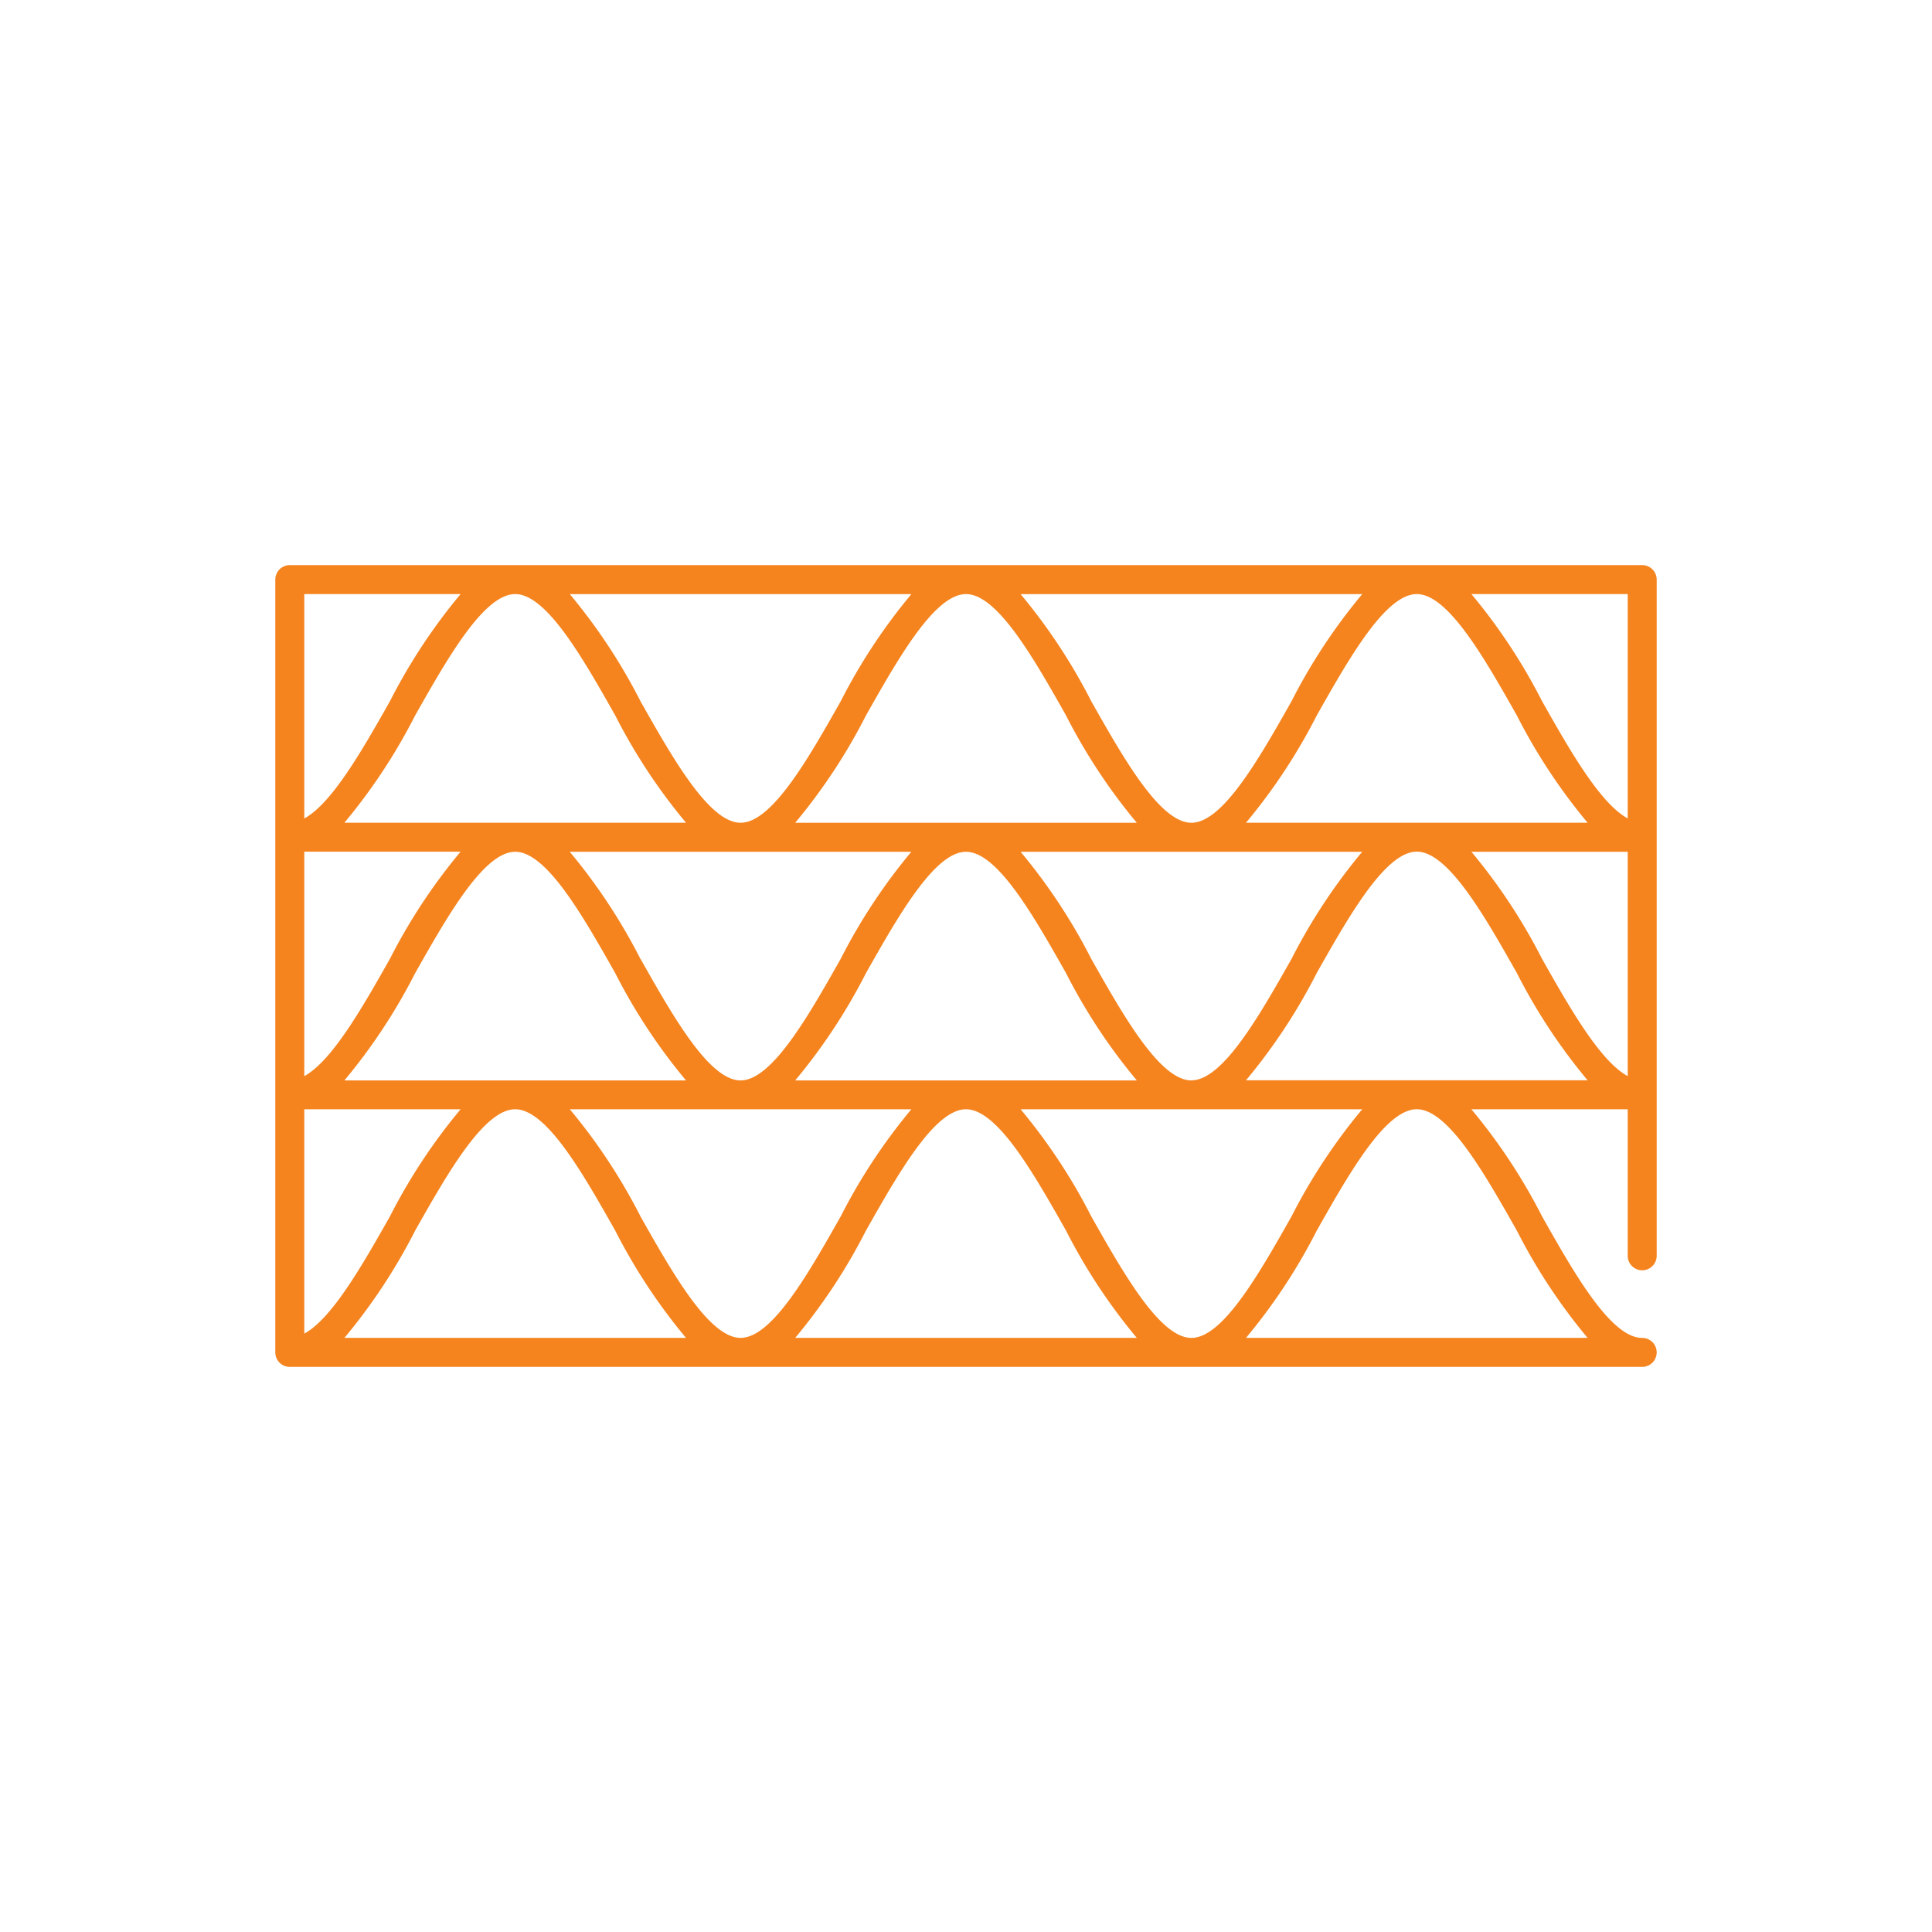 <svg xmlns="http://www.w3.org/2000/svg" viewBox="0 0 100 100"><defs><style>.a{fill:#f5841f;}</style></defs><path class="a" d="M85,29.25H15a.75.75,0,0,0-.75.75V70a.75.75,0,0,0,.75.75H85a.75.75,0,0,0,0-1.5c-1.625,0-3.514-3.34-5.181-6.286a29.625,29.625,0,0,0-3.659-5.547h8.09V65a.75.75,0,0,0,1.5,0V30A.75.75,0,0,0,85,29.25Zm-23.333,40c-1.625,0-3.515-3.34-5.181-6.286a29.674,29.674,0,0,0-3.659-5.547h17.68a29.674,29.674,0,0,0-3.66,5.547C65.181,65.91,63.292,69.25,61.667,69.25Zm-35-38.5c1.625,0,3.514,3.34,5.18,6.286a29.674,29.674,0,0,0,3.66,5.547H17.827a29.635,29.635,0,0,0,3.659-5.548C23.153,34.089,25.042,30.75,26.667,30.75Zm51.847,6.285a29.635,29.635,0,0,0,3.659,5.548H64.494a29.674,29.674,0,0,0,3.659-5.547c1.666-2.946,3.555-6.286,5.18-6.286S76.847,34.089,78.514,37.035ZM84.25,55.7c-1.439-.782-3.015-3.561-4.431-6.064a29.635,29.635,0,0,0-3.659-5.548h8.09Zm-22.583.222c-1.625,0-3.515-3.34-5.181-6.286a29.635,29.635,0,0,0-3.66-5.548H70.507a29.685,29.685,0,0,0-3.66,5.548C65.18,52.577,63.292,55.917,61.667,55.917Zm-20.507,0a29.635,29.635,0,0,0,3.659-5.548c1.667-2.946,3.556-6.286,5.181-6.286s3.514,3.34,5.18,6.285a29.613,29.613,0,0,0,3.661,5.549Zm-23.333,0a29.635,29.635,0,0,0,3.659-5.548c1.667-2.946,3.556-6.286,5.181-6.286s3.514,3.34,5.18,6.286a29.685,29.685,0,0,0,3.66,5.548ZM15.75,55.7V44.083h8.09a29.635,29.635,0,0,0-3.659,5.548C18.765,52.134,17.189,54.913,15.75,55.7Zm17.4-6.064a29.685,29.685,0,0,0-3.66-5.548h17.68a29.635,29.635,0,0,0-3.659,5.548c-1.667,2.946-3.556,6.286-5.181,6.286S34.819,52.577,33.153,49.631ZM66.847,36.3c-1.666,2.946-3.555,6.286-5.18,6.286s-3.515-3.34-5.181-6.286a29.674,29.674,0,0,0-3.659-5.547h17.68A29.674,29.674,0,0,0,66.847,36.3Zm-11.667.738a29.685,29.685,0,0,0,3.66,5.548H41.16a29.625,29.625,0,0,0,3.659-5.547C46.486,34.09,48.375,30.75,50,30.75S53.514,34.089,55.18,37.035ZM43.514,36.3c-1.667,2.946-3.556,6.285-5.181,6.285s-3.514-3.34-5.18-6.286a29.674,29.674,0,0,0-3.66-5.547h17.68A29.635,29.635,0,0,0,43.514,36.3ZM15.75,57.417h8.09a29.625,29.625,0,0,0-3.659,5.547c-1.416,2.5-2.992,5.282-4.431,6.064ZM21.486,63.7c1.667-2.946,3.556-6.285,5.181-6.285s3.514,3.34,5.18,6.286a29.674,29.674,0,0,0,3.66,5.547H17.827A29.635,29.635,0,0,0,21.486,63.7Zm11.667-.738a29.674,29.674,0,0,0-3.66-5.547h17.68a29.635,29.635,0,0,0-3.659,5.548c-1.667,2.946-3.556,6.285-5.181,6.285S34.819,65.91,33.153,62.964Zm11.666.739c1.667-2.946,3.556-6.286,5.181-6.286s3.514,3.339,5.18,6.285a29.685,29.685,0,0,0,3.66,5.548H41.16A29.625,29.625,0,0,0,44.819,63.7Zm19.674-7.786a29.635,29.635,0,0,0,3.659-5.548c1.667-2.946,3.556-6.286,5.181-6.286s3.514,3.34,5.181,6.286a29.635,29.635,0,0,0,3.659,5.548ZM84.25,42.361c-1.439-.782-3.015-3.561-4.431-6.064A29.625,29.625,0,0,0,76.16,30.75h8.09ZM23.84,30.75A29.625,29.625,0,0,0,20.181,36.3c-1.416,2.5-2.992,5.282-4.431,6.064V30.75ZM78.514,63.7a29.635,29.635,0,0,0,3.659,5.548H64.494A29.674,29.674,0,0,0,68.153,63.7c1.666-2.946,3.555-6.286,5.18-6.286S76.847,60.756,78.514,63.7Z"/></svg>